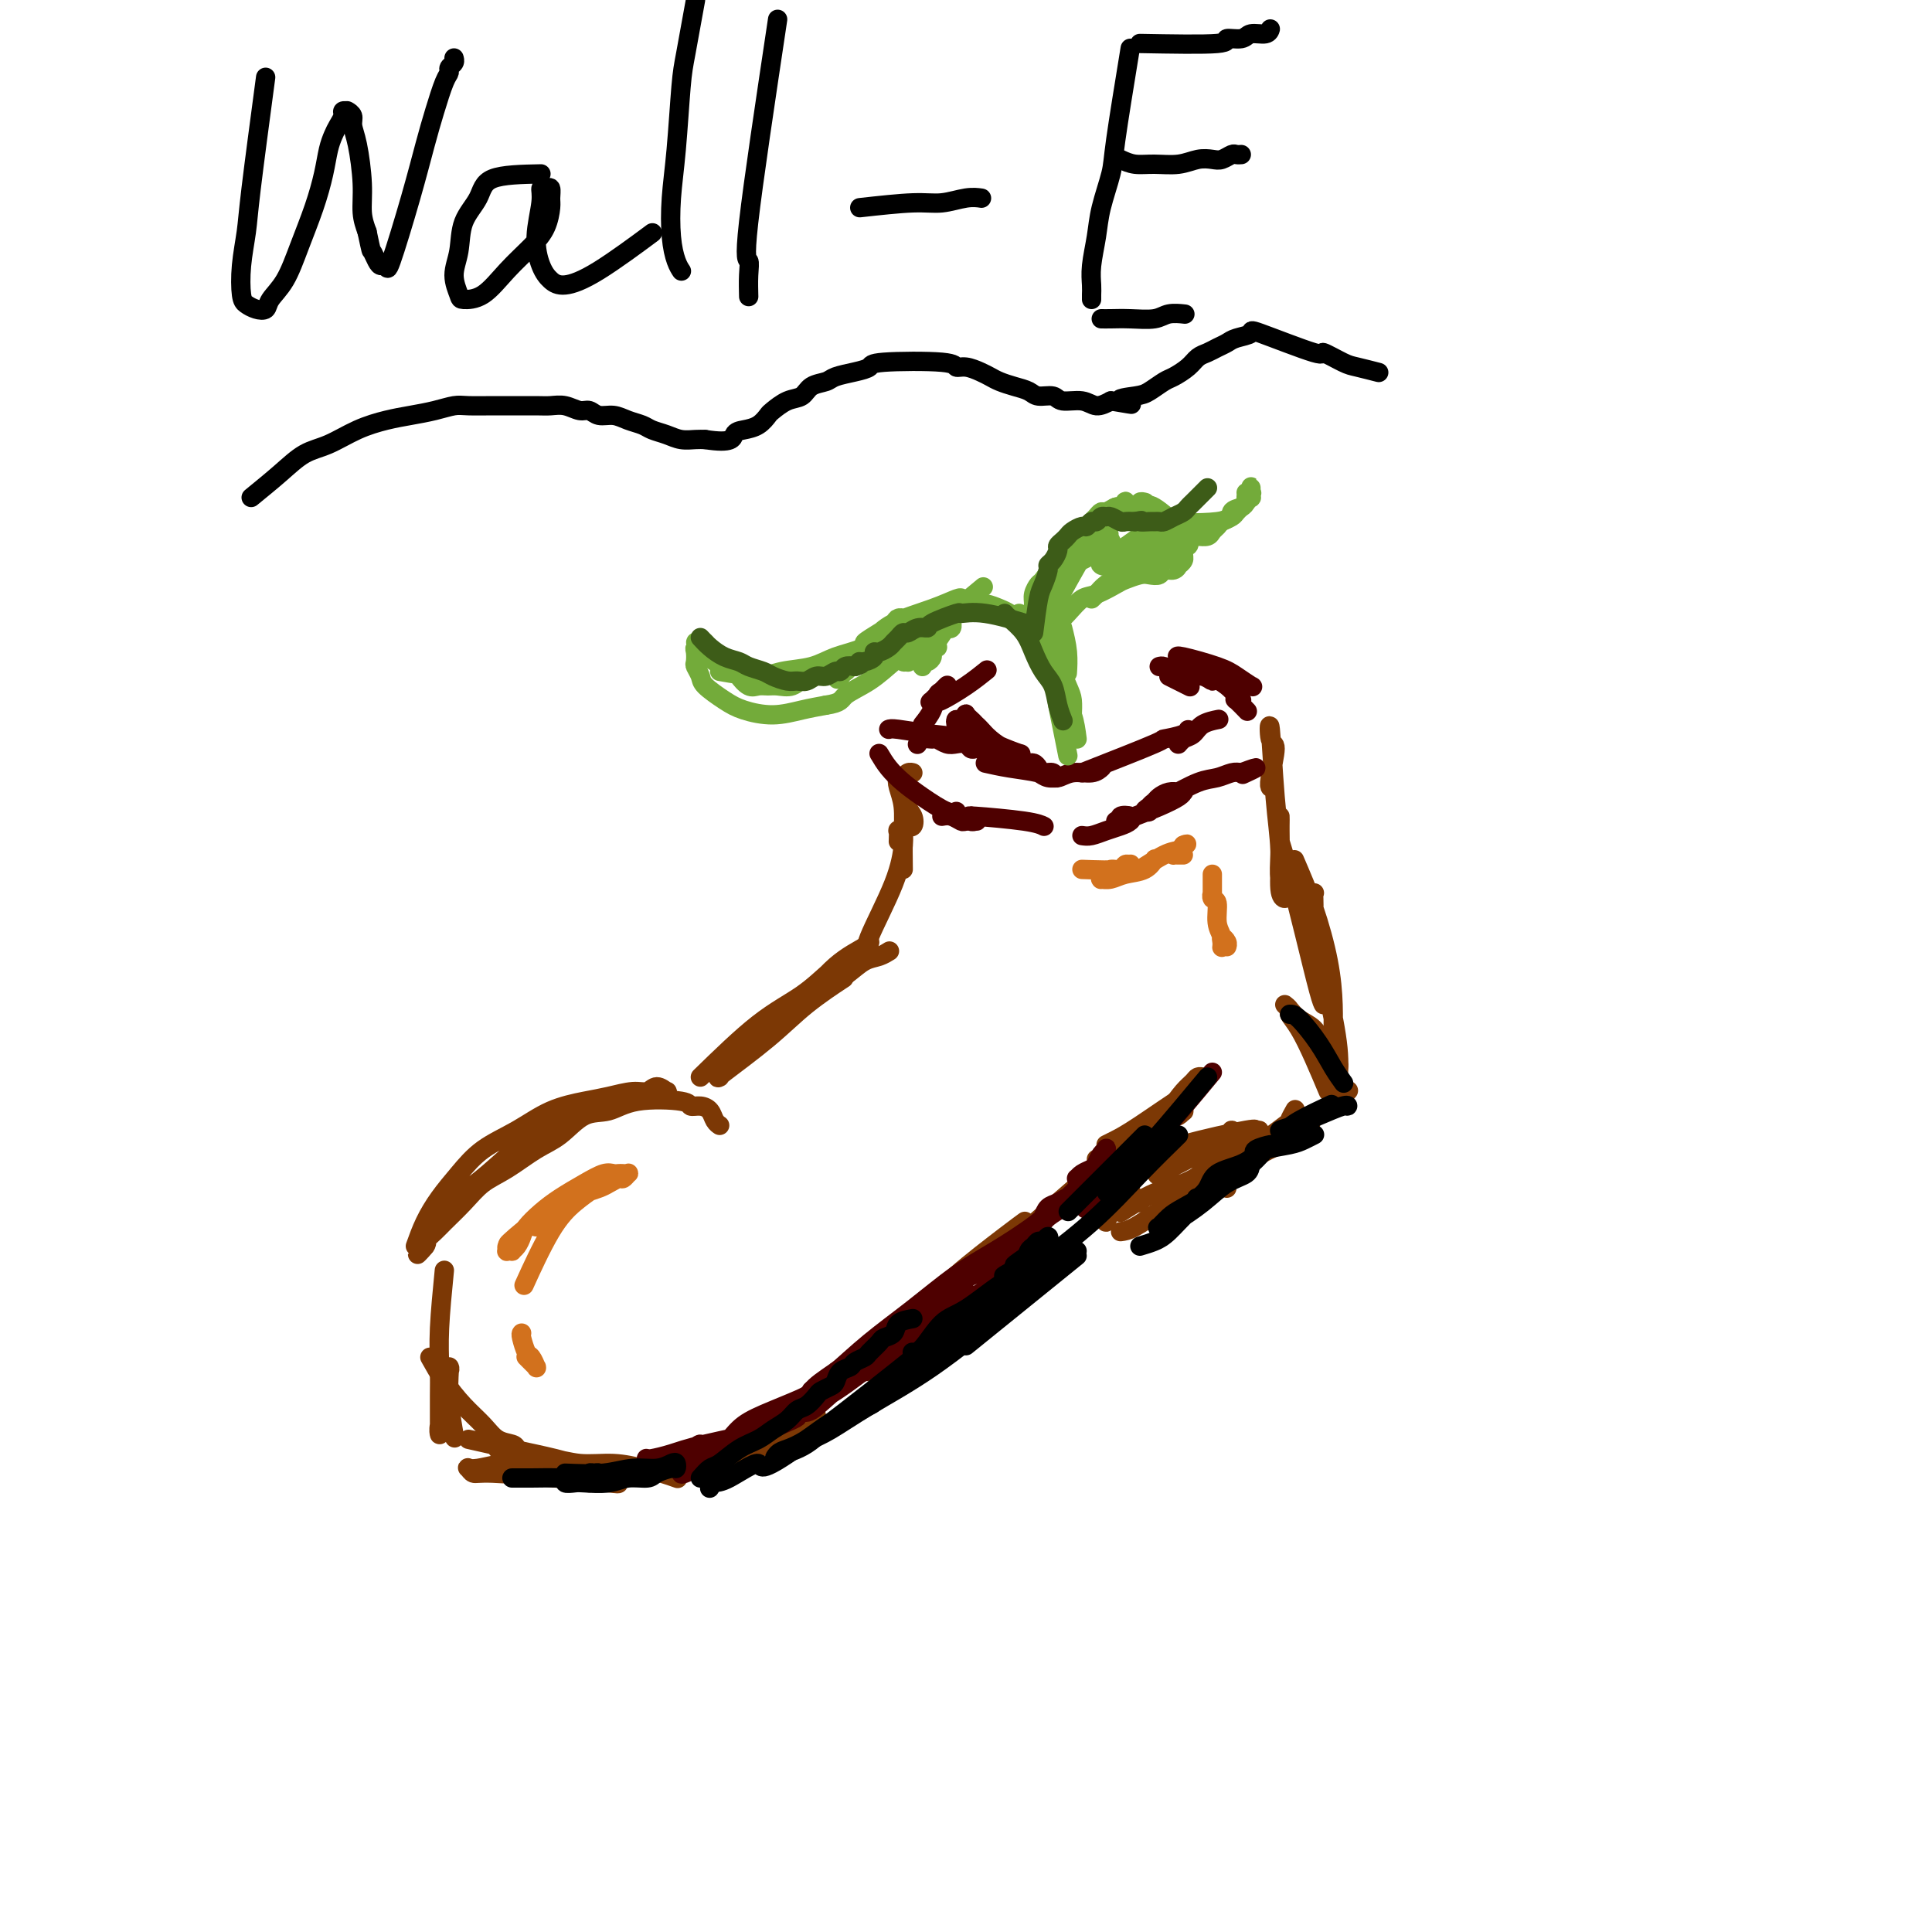 <svg viewBox='0 0 400 400' version='1.1' xmlns='http://www.w3.org/2000/svg' xmlns:xlink='http://www.w3.org/1999/xlink'><g fill='none' stroke='rgb(124,56,5)' stroke-width='4' stroke-linecap='round' stroke-linejoin='round'><path d='M86,258c0.598,-1.665 1.197,-3.329 2,-5c0.803,-1.671 1.811,-3.347 3,-5c1.189,-1.653 2.558,-3.283 4,-5c1.442,-1.717 2.957,-3.520 5,-5c2.043,-1.480 4.612,-2.635 7,-4c2.388,-1.365 4.593,-2.939 7,-4c2.407,-1.061 5.015,-1.610 7,-2c1.985,-0.390 3.349,-0.623 5,-1c1.651,-0.377 3.591,-0.900 5,-1c1.409,-0.100 2.286,0.222 3,0c0.714,-0.222 1.265,-0.988 2,-1c0.735,-0.012 1.653,0.731 2,1c0.347,0.269 0.121,0.064 0,0c-0.121,-0.064 -0.138,0.012 0,0c0.138,-0.012 0.432,-0.113 -1,0c-1.432,0.113 -4.589,0.439 -7,1c-2.411,0.561 -4.076,1.357 -6,2c-1.924,0.643 -4.107,1.133 -6,2c-1.893,0.867 -3.498,2.111 -5,3c-1.502,0.889 -2.903,1.422 -5,3c-2.097,1.578 -4.890,4.200 -7,6c-2.110,1.800 -3.536,2.776 -5,4c-1.464,1.224 -2.967,2.695 -4,4c-1.033,1.305 -1.596,2.442 -2,3c-0.404,0.558 -0.647,0.535 -1,1c-0.353,0.465 -0.815,1.419 -1,2c-0.185,0.581 -0.092,0.791 0,1'/><path d='M88,258c-3.066,3.282 -0.733,0.987 0,0c0.733,-0.987 -0.136,-0.666 0,-1c0.136,-0.334 1.276,-1.323 2,-2c0.724,-0.677 1.032,-1.042 2,-2c0.968,-0.958 2.596,-2.509 4,-4c1.404,-1.491 2.583,-2.922 4,-4c1.417,-1.078 3.070,-1.804 5,-3c1.930,-1.196 4.135,-2.864 6,-4c1.865,-1.136 3.390,-1.741 5,-3c1.610,-1.259 3.306,-3.170 5,-4c1.694,-0.830 3.388,-0.577 5,-1c1.612,-0.423 3.143,-1.523 6,-2c2.857,-0.477 7.042,-0.332 9,0c1.958,0.332 1.691,0.849 2,1c0.309,0.151 1.193,-0.065 2,0c0.807,0.065 1.536,0.409 2,1c0.464,0.591 0.663,1.428 1,2c0.337,0.572 0.810,0.878 1,1c0.190,0.122 0.095,0.061 0,0'/><path d='M145,223c4.208,-4.101 8.416,-8.201 12,-11c3.584,-2.799 6.543,-4.295 9,-6c2.457,-1.705 4.410,-3.618 6,-5c1.590,-1.382 2.815,-2.232 4,-3c1.185,-0.768 2.328,-1.454 3,-2c0.672,-0.546 0.871,-0.951 1,-1c0.129,-0.049 0.186,0.259 -1,1c-1.186,0.741 -3.617,1.914 -6,4c-2.383,2.086 -4.720,5.084 -7,7c-2.280,1.916 -4.504,2.751 -6,4c-1.496,1.249 -2.264,2.914 -3,4c-0.736,1.086 -1.441,1.593 -2,2c-0.559,0.407 -0.971,0.713 -1,1c-0.029,0.287 0.327,0.553 1,0c0.673,-0.553 1.664,-1.927 4,-4c2.336,-2.073 6.017,-4.846 9,-7c2.983,-2.154 5.269,-3.688 7,-5c1.731,-1.312 2.907,-2.403 4,-3c1.093,-0.597 2.102,-0.699 3,-1c0.898,-0.301 1.685,-0.800 2,-1c0.315,-0.200 0.157,-0.100 0,0'/><path d='M149,223c-0.410,0.198 -0.820,0.396 1,-1c1.820,-1.396 5.869,-4.384 9,-7c3.131,-2.616 5.343,-4.858 8,-7c2.657,-2.142 5.759,-4.183 7,-5c1.241,-0.817 0.620,-0.408 0,0'/><path d='M92,263c-0.423,4.321 -0.845,8.642 -1,12c-0.155,3.358 -0.041,5.752 0,8c0.041,2.248 0.010,4.349 0,6c-0.010,1.651 0.001,2.851 0,4c-0.001,1.149 -0.015,2.247 0,3c0.015,0.753 0.060,1.162 0,1c-0.060,-0.162 -0.226,-0.895 0,-2c0.226,-1.105 0.845,-2.583 1,-4c0.155,-1.417 -0.154,-2.772 0,-4c0.154,-1.228 0.772,-2.327 1,-3c0.228,-0.673 0.065,-0.918 0,-1c-0.065,-0.082 -0.031,0.000 0,0c0.031,-0.000 0.060,-0.083 0,1c-0.060,1.083 -0.208,3.330 0,6c0.208,2.670 0.774,5.763 1,7c0.226,1.237 0.113,0.619 0,0'/><path d='M89,281c0.918,1.646 1.836,3.292 3,5c1.164,1.708 2.575,3.480 4,5c1.425,1.520 2.866,2.790 4,4c1.134,1.210 1.961,2.359 3,3c1.039,0.641 2.289,0.774 3,1c0.711,0.226 0.881,0.544 1,1c0.119,0.456 0.185,1.050 0,1c-0.185,-0.050 -0.622,-0.746 -1,-1c-0.378,-0.254 -0.696,-0.068 -1,0c-0.304,0.068 -0.592,0.018 -1,0c-0.408,-0.018 -0.934,-0.005 -1,0c-0.066,0.005 0.328,0.001 1,0c0.672,-0.001 1.620,-0.000 2,0c0.380,0.000 0.190,0.000 0,0'/><path d='M97,298c2.938,0.663 5.876,1.325 9,2c3.124,0.675 6.434,1.361 9,2c2.566,0.639 4.387,1.230 6,2c1.613,0.770 3.020,1.720 4,2c0.980,0.280 1.535,-0.111 2,0c0.465,0.111 0.840,0.724 1,1c0.160,0.276 0.106,0.214 -2,0c-2.106,-0.214 -6.264,-0.579 -11,-1c-4.736,-0.421 -10.049,-0.897 -13,-1c-2.951,-0.103 -3.540,0.166 -4,0c-0.460,-0.166 -0.792,-0.767 -1,-1c-0.208,-0.233 -0.291,-0.097 0,0c0.291,0.097 0.957,0.155 2,0c1.043,-0.155 2.463,-0.522 5,-1c2.537,-0.478 6.191,-1.068 9,-1c2.809,0.068 4.774,0.792 7,1c2.226,0.208 4.712,-0.102 7,0c2.288,0.102 4.376,0.615 6,1c1.624,0.385 2.783,0.642 4,1c1.217,0.358 2.490,0.817 3,1c0.510,0.183 0.255,0.092 0,0'/><path d='M139,305c0.213,0.172 0.426,0.343 2,0c1.574,-0.343 4.511,-1.202 7,-2c2.489,-0.798 4.532,-1.535 6,-2c1.468,-0.465 2.360,-0.657 3,-1c0.640,-0.343 1.027,-0.835 1,-1c-0.027,-0.165 -0.467,-0.002 -1,0c-0.533,0.002 -1.159,-0.157 -2,0c-0.841,0.157 -1.896,0.631 -3,1c-1.104,0.369 -2.256,0.632 -3,1c-0.744,0.368 -1.080,0.842 -1,1c0.080,0.158 0.576,0.000 1,0c0.424,-0.000 0.775,0.156 1,0c0.225,-0.156 0.324,-0.626 1,-1c0.676,-0.374 1.928,-0.651 3,-1c1.072,-0.349 1.963,-0.769 2,-1c0.037,-0.231 -0.780,-0.274 -1,0c-0.220,0.274 0.158,0.863 0,1c-0.158,0.137 -0.852,-0.180 -1,0c-0.148,0.180 0.251,0.857 0,1c-0.251,0.143 -1.153,-0.249 0,-1c1.153,-0.751 4.361,-1.861 7,-3c2.639,-1.139 4.711,-2.307 6,-3c1.289,-0.693 1.797,-0.912 2,-1c0.203,-0.088 0.102,-0.044 0,0'/><path d='M159,298c0.745,-0.825 1.489,-1.649 2,-2c0.511,-0.351 0.788,-0.227 2,-1c1.212,-0.773 3.359,-2.443 5,-4c1.641,-1.557 2.777,-3.003 4,-4c1.223,-0.997 2.534,-1.546 3,-2c0.466,-0.454 0.086,-0.812 0,-1c-0.086,-0.188 0.123,-0.207 0,0c-0.123,0.207 -0.579,0.640 -1,1c-0.421,0.360 -0.806,0.648 -1,1c-0.194,0.352 -0.198,0.769 0,1c0.198,0.231 0.597,0.274 1,0c0.403,-0.274 0.809,-0.867 1,-1c0.191,-0.133 0.167,0.195 2,-1c1.833,-1.195 5.524,-3.913 7,-5c1.476,-1.087 0.738,-0.544 0,0'/><path d='M180,284c2.724,-3.155 5.448,-6.309 8,-9c2.552,-2.691 4.931,-4.917 7,-7c2.069,-2.083 3.826,-4.022 5,-5c1.174,-0.978 1.764,-0.994 2,-1c0.236,-0.006 0.118,-0.003 0,0'/><path d='M191,270c0.550,-0.075 1.100,-0.150 2,-1c0.900,-0.850 2.148,-2.475 5,-5c2.852,-2.525 7.306,-5.949 10,-8c2.694,-2.051 3.627,-2.729 4,-3c0.373,-0.271 0.187,-0.136 0,0'/><path d='M208,259c0.393,-0.368 0.785,-0.737 1,-1c0.215,-0.263 0.251,-0.421 2,-2c1.749,-1.579 5.211,-4.578 8,-7c2.789,-2.422 4.905,-4.268 7,-6c2.095,-1.732 4.170,-3.352 5,-4c0.830,-0.648 0.415,-0.324 0,0'/><path d='M245,230c0.000,0.000 0.100,0.100 0.1,0.1'/><path d='M229,237c0.553,-0.271 1.105,-0.543 2,-1c0.895,-0.457 2.132,-1.100 5,-3c2.868,-1.900 7.366,-5.055 9,-6c1.634,-0.945 0.402,0.322 0,1c-0.402,0.678 0.026,0.766 0,1c-0.026,0.234 -0.504,0.613 -1,1c-0.496,0.387 -1.009,0.783 -1,1c0.009,0.217 0.538,0.254 1,0c0.462,-0.254 0.855,-0.799 1,-1c0.145,-0.201 0.041,-0.057 0,0c-0.041,0.057 -0.021,0.029 0,0'/><path d='M233,239c1.737,-1.232 3.473,-2.463 5,-4c1.527,-1.537 2.844,-3.378 4,-5c1.156,-1.622 2.152,-3.023 3,-4c0.848,-0.977 1.547,-1.530 2,-2c0.453,-0.470 0.660,-0.857 1,-1c0.340,-0.143 0.811,-0.041 1,0c0.189,0.041 0.094,0.020 0,0'/><path d='M227,240c0.022,0.833 0.045,1.665 0,2c-0.045,0.335 -0.156,0.172 0,1c0.156,0.828 0.580,2.647 1,4c0.420,1.353 0.837,2.240 1,3c0.163,0.760 0.071,1.392 0,2c-0.071,0.608 -0.121,1.192 0,1c0.121,-0.192 0.413,-1.159 1,-2c0.587,-0.841 1.467,-1.556 2,-2c0.533,-0.444 0.717,-0.616 1,-1c0.283,-0.384 0.663,-0.979 1,-1c0.337,-0.021 0.629,0.533 1,1c0.371,0.467 0.820,0.848 1,1c0.180,0.152 0.090,0.076 0,0'/><path d='M232,255c0.765,-0.099 1.530,-0.198 3,-1c1.470,-0.802 3.645,-2.306 6,-4c2.355,-1.694 4.890,-3.576 7,-5c2.110,-1.424 3.796,-2.390 5,-3c1.204,-0.610 1.928,-0.865 2,-1c0.072,-0.135 -0.506,-0.149 -1,0c-0.494,0.149 -0.902,0.460 -2,1c-1.098,0.540 -2.884,1.308 -4,2c-1.116,0.692 -1.561,1.308 -2,2c-0.439,0.692 -0.873,1.462 -1,2c-0.127,0.538 0.052,0.845 0,1c-0.052,0.155 -0.337,0.157 0,0c0.337,-0.157 1.294,-0.473 2,-1c0.706,-0.527 1.159,-1.266 2,-2c0.841,-0.734 2.068,-1.465 3,-2c0.932,-0.535 1.569,-0.875 2,-1c0.431,-0.125 0.654,-0.034 1,0c0.346,0.034 0.813,0.010 1,0c0.187,-0.010 0.093,-0.005 0,0'/><path d='M254,246c-0.115,-0.300 -0.230,-0.599 0,-1c0.230,-0.401 0.805,-0.903 2,-2c1.195,-1.097 3.011,-2.789 5,-4c1.989,-1.211 4.151,-1.941 6,-3c1.849,-1.059 3.385,-2.445 4,-3c0.615,-0.555 0.307,-0.277 0,0'/><path d='M258,239c3.298,-2.482 6.595,-4.964 8,-6c1.405,-1.036 0.917,-0.625 1,-1c0.083,-0.375 0.738,-1.536 1,-2c0.262,-0.464 0.131,-0.232 0,0'/><path d='M265,236c-0.079,-0.040 -0.159,-0.081 0,0c0.159,0.081 0.556,0.283 1,0c0.444,-0.283 0.936,-1.050 2,-2c1.064,-0.950 2.702,-2.083 4,-3c1.298,-0.917 2.257,-1.619 3,-2c0.743,-0.381 1.271,-0.442 2,-1c0.729,-0.558 1.658,-1.612 2,-2c0.342,-0.388 0.098,-0.111 0,0c-0.098,0.111 -0.049,0.055 0,0'/><path d='M180,197c-0.505,-0.243 -1.010,-0.487 0,-3c1.010,-2.513 3.535,-7.296 5,-11c1.465,-3.704 1.871,-6.329 2,-8c0.129,-1.671 -0.018,-2.388 0,-3c0.018,-0.612 0.201,-1.120 0,-1c-0.201,0.120 -0.786,0.869 -1,1c-0.214,0.131 -0.057,-0.357 0,0c0.057,0.357 0.015,1.560 0,2c-0.015,0.440 -0.004,0.119 0,0c0.004,-0.119 0.001,-0.034 0,0c-0.001,0.034 -0.001,0.017 0,0'/><path d='M187,180c-0.028,-2.385 -0.056,-4.769 0,-7c0.056,-2.231 0.196,-4.308 0,-6c-0.196,-1.692 -0.728,-2.998 -1,-4c-0.272,-1.002 -0.284,-1.698 0,-2c0.284,-0.302 0.864,-0.209 1,0c0.136,0.209 -0.173,0.533 0,1c0.173,0.467 0.827,1.078 1,2c0.173,0.922 -0.135,2.154 0,3c0.135,0.846 0.712,1.306 1,2c0.288,0.694 0.287,1.623 0,2c-0.287,0.377 -0.859,0.202 -1,0c-0.141,-0.202 0.148,-0.432 0,-1c-0.148,-0.568 -0.733,-1.473 -1,-3c-0.267,-1.527 -0.216,-3.677 0,-5c0.216,-1.323 0.597,-1.818 1,-2c0.403,-0.182 0.830,-0.052 1,0c0.170,0.052 0.085,0.026 0,0'/><path d='M275,226c-0.991,-2.364 -1.983,-4.729 -3,-7c-1.017,-2.271 -2.060,-4.449 -3,-6c-0.940,-1.551 -1.778,-2.476 -2,-3c-0.222,-0.524 0.171,-0.647 0,-1c-0.171,-0.353 -0.905,-0.936 -1,-1c-0.095,-0.064 0.450,0.391 1,1c0.550,0.609 1.103,1.371 2,2c0.897,0.629 2.136,1.124 3,2c0.864,0.876 1.352,2.133 2,3c0.648,0.867 1.455,1.343 2,2c0.545,0.657 0.826,1.496 1,2c0.174,0.504 0.239,0.674 0,1c-0.239,0.326 -0.783,0.807 -1,1c-0.217,0.193 -0.109,0.096 0,0'/><path d='M268,178c1.381,3.208 2.763,6.417 4,10c1.237,3.583 2.331,7.541 3,11c0.669,3.459 0.915,6.418 1,9c0.085,2.582 0.009,4.788 0,7c-0.009,2.212 0.050,4.432 0,6c-0.050,1.568 -0.208,2.484 0,3c0.208,0.516 0.782,0.633 1,1c0.218,0.367 0.080,0.985 0,1c-0.080,0.015 -0.102,-0.573 0,-2c0.102,-1.427 0.329,-3.694 0,-7c-0.329,-3.306 -1.212,-7.653 -2,-11c-0.788,-3.347 -1.479,-5.695 -2,-8c-0.521,-2.305 -0.870,-4.566 -1,-6c-0.130,-1.434 -0.040,-2.041 0,-3c0.040,-0.959 0.029,-2.271 0,-3c-0.029,-0.729 -0.075,-0.877 0,-1c0.075,-0.123 0.272,-0.221 0,0c-0.272,0.221 -1.011,0.762 -1,1c0.011,0.238 0.774,0.172 1,2c0.226,1.828 -0.083,5.551 0,8c0.083,2.449 0.559,3.623 1,5c0.441,1.377 0.849,2.956 1,4c0.151,1.044 0.046,1.554 0,2c-0.046,0.446 -0.032,0.827 0,1c0.032,0.173 0.081,0.139 0,0c-0.081,-0.139 -0.291,-0.384 -1,-3c-0.709,-2.616 -1.917,-7.605 -3,-12c-1.083,-4.395 -2.042,-8.198 -3,-12'/><path d='M267,181c-1.536,-5.612 -1.876,-6.142 -2,-7c-0.124,-0.858 -0.033,-2.044 0,-3c0.033,-0.956 0.009,-1.681 0,-2c-0.009,-0.319 -0.003,-0.231 0,0c0.003,0.231 0.004,0.604 0,1c-0.004,0.396 -0.014,0.814 0,2c0.014,1.186 0.052,3.139 0,5c-0.052,1.861 -0.195,3.628 0,5c0.195,1.372 0.729,2.348 1,3c0.271,0.652 0.279,0.979 0,1c-0.279,0.021 -0.847,-0.263 -1,-2c-0.153,-1.737 0.107,-4.926 0,-8c-0.107,-3.074 -0.582,-6.032 -1,-11c-0.418,-4.968 -0.777,-11.944 -1,-14c-0.223,-2.056 -0.308,0.808 0,2c0.308,1.192 1.010,0.711 1,2c-0.010,1.289 -0.734,4.347 -1,6c-0.266,1.653 -0.076,1.901 0,2c0.076,0.099 0.038,0.050 0,0'/></g>
<g fill='none' stroke='rgb(78,0,0)' stroke-width='4' stroke-linecap='round' stroke-linejoin='round'><path d='M184,151c0.230,-0.098 0.460,-0.195 2,0c1.540,0.195 4.391,0.683 7,1c2.609,0.317 4.977,0.464 7,1c2.023,0.536 3.703,1.461 5,2c1.297,0.539 2.213,0.692 3,1c0.787,0.308 1.446,0.771 2,1c0.554,0.229 1.003,0.222 1,0c-0.003,-0.222 -0.459,-0.661 -1,-1c-0.541,-0.339 -1.168,-0.578 -2,-1c-0.832,-0.422 -1.869,-1.028 -3,-2c-1.131,-0.972 -2.357,-2.309 -3,-3c-0.643,-0.691 -0.704,-0.735 -1,-1c-0.296,-0.265 -0.828,-0.752 -1,-1c-0.172,-0.248 0.017,-0.259 0,0c-0.017,0.259 -0.240,0.787 0,1c0.240,0.213 0.944,0.111 2,1c1.056,0.889 2.466,2.769 4,4c1.534,1.231 3.193,1.811 4,2c0.807,0.189 0.763,-0.015 1,0c0.237,0.015 0.756,0.248 0,0c-0.756,-0.248 -2.788,-0.978 -5,-2c-2.212,-1.022 -4.604,-2.338 -6,-3c-1.396,-0.662 -1.796,-0.672 -2,-1c-0.204,-0.328 -0.213,-0.975 0,-1c0.213,-0.025 0.648,0.571 1,1c0.352,0.429 0.620,0.692 1,1c0.380,0.308 0.872,0.660 1,1c0.128,0.340 -0.106,0.669 0,1c0.106,0.331 0.553,0.666 1,1'/><path d='M202,154c0.670,0.984 0.346,0.944 0,1c-0.346,0.056 -0.712,0.207 -1,0c-0.288,-0.207 -0.496,-0.773 -1,-1c-0.504,-0.227 -1.304,-0.114 -2,0c-0.696,0.114 -1.286,0.230 -2,0c-0.714,-0.230 -1.550,-0.808 -2,-1c-0.450,-0.192 -0.512,-0.000 -1,0c-0.488,0.000 -1.401,-0.192 -2,0c-0.599,0.192 -0.886,0.769 -1,1c-0.114,0.231 -0.057,0.115 0,0'/><path d='M182,156c0.591,0.995 1.181,1.990 2,3c0.819,1.010 1.866,2.036 3,3c1.134,0.964 2.356,1.867 4,3c1.644,1.133 3.712,2.497 5,3c1.288,0.503 1.797,0.144 2,0c0.203,-0.144 0.102,-0.072 0,0'/><path d='M195,169c0.633,-0.113 1.267,-0.227 2,0c0.733,0.227 1.566,0.794 2,1c0.434,0.206 0.470,0.051 1,0c0.530,-0.051 1.555,0.001 2,0c0.445,-0.001 0.310,-0.053 0,0c-0.310,0.053 -0.796,0.213 -1,0c-0.204,-0.213 -0.128,-0.800 0,-1c0.128,-0.200 0.308,-0.015 0,0c-0.308,0.015 -1.103,-0.140 1,0c2.103,0.140 7.105,0.576 10,1c2.895,0.424 3.684,0.835 4,1c0.316,0.165 0.158,0.082 0,0'/><path d='M204,158c1.513,0.340 3.026,0.680 5,1c1.974,0.320 4.408,0.618 6,1c1.592,0.382 2.342,0.846 3,1c0.658,0.154 1.224,-0.001 1,0c-0.224,0.001 -1.238,0.158 -2,0c-0.762,-0.158 -1.273,-0.632 -2,-1c-0.727,-0.368 -1.670,-0.632 -2,-1c-0.330,-0.368 -0.048,-0.841 0,-1c0.048,-0.159 -0.138,-0.006 0,0c0.138,0.006 0.599,-0.137 1,0c0.401,0.137 0.742,0.555 1,1c0.258,0.445 0.432,0.919 1,1c0.568,0.081 1.529,-0.231 2,0c0.471,0.231 0.452,1.004 1,1c0.548,-0.004 1.662,-0.785 3,-1c1.338,-0.215 2.899,0.134 4,0c1.101,-0.134 1.743,-0.753 2,-1c0.257,-0.247 0.128,-0.124 0,0'/><path d='M224,160c6.227,-2.443 12.454,-4.886 15,-6c2.546,-1.114 1.412,-0.898 2,-1c0.588,-0.102 2.900,-0.521 4,-1c1.100,-0.479 0.988,-1.018 1,-1c0.012,0.018 0.146,0.594 0,1c-0.146,0.406 -0.573,0.641 -1,1c-0.427,0.359 -0.854,0.840 -1,1c-0.146,0.160 -0.010,-0.002 0,0c0.010,0.002 -0.105,0.169 0,0c0.105,-0.169 0.432,-0.672 1,-1c0.568,-0.328 1.379,-0.480 2,-1c0.621,-0.520 1.052,-1.409 2,-2c0.948,-0.591 2.414,-0.883 3,-1c0.586,-0.117 0.293,-0.058 0,0'/><path d='M224,173c0.582,0.089 1.163,0.178 2,0c0.837,-0.178 1.929,-0.623 3,-1c1.071,-0.377 2.120,-0.686 3,-1c0.880,-0.314 1.591,-0.634 2,-1c0.409,-0.366 0.515,-0.778 0,-1c-0.515,-0.222 -1.653,-0.255 -2,0c-0.347,0.255 0.096,0.798 0,1c-0.096,0.202 -0.732,0.062 -1,0c-0.268,-0.062 -0.166,-0.048 0,0c0.166,0.048 0.398,0.128 1,0c0.602,-0.128 1.573,-0.465 3,-1c1.427,-0.535 3.308,-1.267 5,-2c1.692,-0.733 3.194,-1.465 4,-2c0.806,-0.535 0.917,-0.872 1,-1c0.083,-0.128 0.139,-0.045 0,0c-0.139,0.045 -0.472,0.053 -1,0c-0.528,-0.053 -1.251,-0.168 -2,0c-0.749,0.168 -1.525,0.620 -2,1c-0.475,0.380 -0.648,0.688 -1,1c-0.352,0.312 -0.883,0.629 -1,1c-0.117,0.371 0.180,0.797 0,1c-0.180,0.203 -0.838,0.185 -1,0c-0.162,-0.185 0.173,-0.537 1,-1c0.827,-0.463 2.147,-1.039 4,-2c1.853,-0.961 4.239,-2.309 6,-3c1.761,-0.691 2.897,-0.724 4,-1c1.103,-0.276 2.172,-0.793 3,-1c0.828,-0.207 1.414,-0.103 2,0'/><path d='M257,160c5.356,-2.022 2.244,-0.578 1,0c-1.244,0.578 -0.622,0.289 0,0'/><path d='M191,150c0.748,-0.944 1.496,-1.888 2,-3c0.504,-1.112 0.765,-2.393 1,-3c0.235,-0.607 0.445,-0.542 1,-1c0.555,-0.458 1.455,-1.441 1,-1c-0.455,0.441 -2.265,2.306 -3,3c-0.735,0.694 -0.396,0.217 0,0c0.396,-0.217 0.849,-0.174 1,0c0.151,0.174 -0.001,0.480 1,0c1.001,-0.480 3.154,-1.745 5,-3c1.846,-1.255 3.385,-2.502 4,-3c0.615,-0.498 0.308,-0.249 0,0'/><path d='M198,149c0.000,0.000 0.100,0.100 0.1,0.1'/><path d='M247,138c0.000,0.000 0.100,0.100 0.1,0.1'/><path d='M240,138c0.267,-0.080 0.535,-0.160 1,0c0.465,0.160 1.128,0.562 2,1c0.872,0.438 1.955,0.914 3,1c1.045,0.086 2.053,-0.218 3,0c0.947,0.218 1.834,0.958 2,1c0.166,0.042 -0.389,-0.615 -1,-1c-0.611,-0.385 -1.276,-0.497 -2,-1c-0.724,-0.503 -1.505,-1.397 -2,-2c-0.495,-0.603 -0.702,-0.916 -1,-1c-0.298,-0.084 -0.685,0.062 -1,0c-0.315,-0.062 -0.556,-0.332 1,0c1.556,0.332 4.911,1.266 7,2c2.089,0.734 2.913,1.269 4,2c1.087,0.731 2.436,1.660 3,2c0.564,0.340 0.344,0.092 0,0c-0.344,-0.092 -0.813,-0.026 -1,0c-0.187,0.026 -0.094,0.013 0,0'/><path d='M242,140c1.667,0.833 3.333,1.667 4,2c0.667,0.333 0.333,0.167 0,0'/><path d='M250,139c0.135,0.249 0.271,0.497 1,1c0.729,0.503 2.053,1.259 3,2c0.947,0.741 1.519,1.467 2,2c0.481,0.533 0.873,0.873 1,1c0.127,0.127 -0.011,0.041 0,0c0.011,-0.041 0.171,-0.039 0,0c-0.171,0.039 -0.675,0.113 -1,0c-0.325,-0.113 -0.472,-0.415 0,0c0.472,0.415 1.563,1.547 2,2c0.437,0.453 0.218,0.226 0,0'/><path d='M141,305c0.004,0.255 0.007,0.510 3,-1c2.993,-1.510 8.974,-4.786 13,-7c4.026,-2.214 6.095,-3.366 8,-5c1.905,-1.634 3.646,-3.751 5,-5c1.354,-1.249 2.320,-1.631 3,-2c0.680,-0.369 1.073,-0.726 1,-1c-0.073,-0.274 -0.614,-0.464 -1,0c-0.386,0.464 -0.619,1.582 -1,2c-0.381,0.418 -0.911,0.136 -2,1c-1.089,0.864 -2.738,2.874 -4,4c-1.262,1.126 -2.138,1.369 -3,2c-0.862,0.631 -1.709,1.649 -2,2c-0.291,0.351 -0.027,0.036 0,0c0.027,-0.036 -0.185,0.207 2,-1c2.185,-1.207 6.767,-3.864 10,-6c3.233,-2.136 5.117,-3.750 7,-5c1.883,-1.250 3.765,-2.137 5,-3c1.235,-0.863 1.823,-1.701 2,-2c0.177,-0.299 -0.056,-0.059 -1,0c-0.944,0.059 -2.597,-0.062 -5,1c-2.403,1.062 -5.554,3.307 -8,5c-2.446,1.693 -4.186,2.833 -5,4c-0.814,1.167 -0.703,2.362 -1,3c-0.297,0.638 -1.003,0.719 -1,1c0.003,0.281 0.713,0.763 2,0c1.287,-0.763 3.149,-2.772 6,-5c2.851,-2.228 6.691,-4.677 10,-7c3.309,-2.323 6.088,-4.521 8,-6c1.912,-1.479 2.956,-2.240 4,-3'/><path d='M196,271c8.749,-5.436 3.123,-2.025 1,-1c-2.123,1.025 -0.742,-0.336 -2,0c-1.258,0.336 -5.156,2.370 -8,4c-2.844,1.630 -4.633,2.857 -6,4c-1.367,1.143 -2.313,2.201 -3,3c-0.687,0.799 -1.116,1.340 -1,2c0.116,0.660 0.776,1.439 2,1c1.224,-0.439 3.012,-2.096 6,-4c2.988,-1.904 7.176,-4.054 10,-6c2.824,-1.946 4.283,-3.687 6,-5c1.717,-1.313 3.690,-2.197 5,-3c1.310,-0.803 1.956,-1.526 2,-2c0.044,-0.474 -0.514,-0.700 -1,-1c-0.486,-0.300 -0.900,-0.673 -3,0c-2.100,0.673 -5.887,2.391 -7,3c-1.113,0.609 0.449,0.109 1,0c0.551,-0.109 0.090,0.174 0,0c-0.090,-0.174 0.189,-0.806 2,-2c1.811,-1.194 5.152,-2.952 8,-5c2.848,-2.048 5.202,-4.388 7,-6c1.798,-1.612 3.039,-2.497 4,-3c0.961,-0.503 1.641,-0.626 2,-1c0.359,-0.374 0.397,-1.000 0,-1c-0.397,-0.000 -1.229,0.625 -2,1c-0.771,0.375 -1.480,0.501 -2,1c-0.520,0.499 -0.852,1.371 -1,2c-0.148,0.629 -0.112,1.014 0,1c0.112,-0.014 0.299,-0.427 1,-1c0.701,-0.573 1.914,-1.307 3,-2c1.086,-0.693 2.043,-1.347 3,-2'/><path d='M223,248c4.232,-3.690 1.813,-3.916 1,-4c-0.813,-0.084 -0.020,-0.025 0,0c0.020,0.025 -0.734,0.018 -1,0c-0.266,-0.018 -0.044,-0.045 0,0c0.044,0.045 -0.091,0.163 0,0c0.091,-0.163 0.406,-0.607 1,-1c0.594,-0.393 1.465,-0.734 2,-1c0.535,-0.266 0.733,-0.456 1,-1c0.267,-0.544 0.604,-1.442 1,-2c0.396,-0.558 0.851,-0.776 1,-1c0.149,-0.224 -0.008,-0.453 0,0c0.008,0.453 0.179,1.589 0,2c-0.179,0.411 -0.709,0.097 -1,0c-0.291,-0.097 -0.342,0.022 -1,1c-0.658,0.978 -1.922,2.815 -4,5c-2.078,2.185 -4.969,4.718 -8,7c-3.031,2.282 -6.201,4.313 -9,6c-2.799,1.687 -5.226,3.029 -8,5c-2.774,1.971 -5.894,4.571 -9,7c-3.106,2.429 -6.198,4.687 -9,7c-2.802,2.313 -5.314,4.683 -8,7c-2.686,2.317 -5.545,4.583 -8,6c-2.455,1.417 -4.506,1.985 -6,3c-1.494,1.015 -2.431,2.478 -3,3c-0.569,0.522 -0.768,0.102 -1,0c-0.232,-0.102 -0.495,0.114 0,0c0.495,-0.114 1.747,-0.557 3,-1'/><path d='M157,296c-8.492,6.353 -0.721,0.735 3,-2c3.721,-2.735 3.391,-2.588 4,-3c0.609,-0.412 2.156,-1.383 3,-2c0.844,-0.617 0.984,-0.878 1,-1c0.016,-0.122 -0.093,-0.103 0,0c0.093,0.103 0.386,0.290 -1,1c-1.386,0.710 -4.452,1.942 -7,3c-2.548,1.058 -4.577,1.942 -6,3c-1.423,1.058 -2.240,2.288 -3,3c-0.760,0.712 -1.464,0.904 -2,1c-0.536,0.096 -0.904,0.095 -1,0c-0.096,-0.095 0.080,-0.283 0,0c-0.080,0.283 -0.414,1.038 3,0c3.414,-1.038 10.578,-3.869 13,-5c2.422,-1.131 0.103,-0.562 -1,0c-1.103,0.562 -0.989,1.117 -4,2c-3.011,0.883 -9.148,2.093 -13,3c-3.852,0.907 -5.419,1.512 -7,2c-1.581,0.488 -3.176,0.860 -4,1c-0.824,0.140 -0.877,0.049 -1,0c-0.123,-0.049 -0.316,-0.056 0,0c0.316,0.056 1.142,0.177 2,0c0.858,-0.177 1.747,-0.650 3,-1c1.253,-0.350 2.871,-0.578 4,-1c1.129,-0.422 1.769,-1.039 2,-1c0.231,0.039 0.052,0.732 0,1c-0.052,0.268 0.025,0.111 -3,1c-3.025,0.889 -9.150,2.826 -13,4c-3.850,1.174 -5.425,1.587 -7,2'/></g>
<g fill='none' stroke='rgb(115,171,58)' stroke-width='4' stroke-linecap='round' stroke-linejoin='round'><path d='M223,153c-0.226,-1.744 -0.453,-3.487 -1,-5c-0.547,-1.513 -1.416,-2.795 -2,-4c-0.584,-1.205 -0.884,-2.334 -1,-3c-0.116,-0.666 -0.046,-0.869 0,-1c0.046,-0.131 0.070,-0.189 0,0c-0.070,0.189 -0.233,0.626 0,1c0.233,0.374 0.862,0.686 1,1c0.138,0.314 -0.216,0.630 0,1c0.216,0.370 1.000,0.793 1,1c-0.000,0.207 -0.785,0.199 -1,0c-0.215,-0.199 0.139,-0.589 0,-1c-0.139,-0.411 -0.771,-0.843 -1,-2c-0.229,-1.157 -0.055,-3.040 0,-4c0.055,-0.960 -0.010,-0.999 0,-1c0.010,-0.001 0.094,0.034 0,0c-0.094,-0.034 -0.365,-0.139 0,1c0.365,1.139 1.366,3.521 2,5c0.634,1.479 0.902,2.056 1,3c0.098,0.944 0.026,2.254 0,3c-0.026,0.746 -0.008,0.927 0,1c0.008,0.073 0.004,0.036 0,0'/><path d='M222,149c-0.241,-1.792 -0.481,-3.584 -1,-5c-0.519,-1.416 -1.316,-2.456 -2,-4c-0.684,-1.544 -1.256,-3.591 -2,-5c-0.744,-1.409 -1.661,-2.179 -2,-3c-0.339,-0.821 -0.101,-1.691 0,-2c0.101,-0.309 0.065,-0.055 0,0c-0.065,0.055 -0.160,-0.090 0,0c0.160,0.090 0.576,0.413 1,1c0.424,0.587 0.857,1.436 1,2c0.143,0.564 -0.003,0.842 0,1c0.003,0.158 0.154,0.197 0,0c-0.154,-0.197 -0.614,-0.630 -1,-1c-0.386,-0.370 -0.697,-0.678 -1,-1c-0.303,-0.322 -0.599,-0.657 -1,-1c-0.401,-0.343 -0.906,-0.694 -1,-1c-0.094,-0.306 0.222,-0.566 0,-1c-0.222,-0.434 -0.983,-1.041 -1,-1c-0.017,0.041 0.710,0.729 1,1c0.290,0.271 0.145,0.126 0,0c-0.145,-0.126 -0.289,-0.232 0,0c0.289,0.232 1.010,0.801 1,1c-0.010,0.199 -0.750,0.026 -1,0c-0.250,-0.026 -0.009,0.094 0,0c0.009,-0.094 -0.213,-0.404 -1,-1c-0.787,-0.596 -2.139,-1.479 -3,-2c-0.861,-0.521 -1.232,-0.679 -2,-1c-0.768,-0.321 -1.934,-0.806 -3,-1c-1.066,-0.194 -2.033,-0.097 -3,0'/><path d='M201,125c-2.617,-1.453 -1.161,-0.585 -1,0c0.161,0.585 -0.973,0.886 -2,1c-1.027,0.114 -1.945,0.041 -2,0c-0.055,-0.041 0.755,-0.051 1,0c0.245,0.051 -0.076,0.162 0,0c0.076,-0.162 0.547,-0.599 1,-1c0.453,-0.401 0.887,-0.767 1,-1c0.113,-0.233 -0.095,-0.334 -1,0c-0.905,0.334 -2.506,1.102 -5,2c-2.494,0.898 -5.882,1.926 -8,3c-2.118,1.074 -2.966,2.194 -4,3c-1.034,0.806 -2.254,1.298 -2,1c0.254,-0.298 1.982,-1.386 3,-2c1.018,-0.614 1.327,-0.753 2,-1c0.673,-0.247 1.710,-0.601 2,-1c0.290,-0.399 -0.167,-0.843 0,-1c0.167,-0.157 0.957,-0.026 1,0c0.043,0.026 -0.659,-0.054 -1,0c-0.341,0.054 -0.319,0.241 -1,1c-0.681,0.759 -2.066,2.088 -3,3c-0.934,0.912 -1.417,1.406 -2,2c-0.583,0.594 -1.267,1.287 -2,2c-0.733,0.713 -1.517,1.445 -2,2c-0.483,0.555 -0.665,0.933 -1,1c-0.335,0.067 -0.822,-0.178 -1,0c-0.178,0.178 -0.048,0.779 0,1c0.048,0.221 0.014,0.063 0,0c-0.014,-0.063 -0.007,-0.032 0,0'/><path d='M174,140c-1.630,1.614 0.296,-0.352 1,-1c0.704,-0.648 0.186,0.023 0,0c-0.186,-0.023 -0.040,-0.739 0,-1c0.040,-0.261 -0.027,-0.067 0,0c0.027,0.067 0.149,0.007 0,0c-0.149,-0.007 -0.569,0.041 -1,0c-0.431,-0.041 -0.873,-0.170 -1,0c-0.127,0.170 0.062,0.639 -1,1c-1.062,0.361 -3.375,0.615 -5,1c-1.625,0.385 -2.561,0.902 -4,1c-1.439,0.098 -3.379,-0.222 -4,0c-0.621,0.222 0.078,0.985 -2,0c-2.078,-0.985 -6.934,-3.718 -9,-5c-2.066,-1.282 -1.342,-1.114 -1,-1c0.342,0.114 0.303,0.173 0,0c-0.303,-0.173 -0.870,-0.579 -1,-1c-0.130,-0.421 0.175,-0.857 0,-1c-0.175,-0.143 -0.831,0.007 -1,0c-0.169,-0.007 0.150,-0.172 0,0c-0.150,0.172 -0.769,0.679 -1,1c-0.231,0.321 -0.076,0.455 0,1c0.076,0.545 0.071,1.501 0,2c-0.071,0.499 -0.209,0.543 0,1c0.209,0.457 0.763,1.328 1,2c0.237,0.672 0.155,1.144 1,2c0.845,0.856 2.616,2.097 4,3c1.384,0.903 2.381,1.469 4,2c1.619,0.531 3.859,1.028 6,1c2.141,-0.028 4.183,-0.579 6,-1c1.817,-0.421 3.408,-0.710 5,-1'/><path d='M171,146c3.299,-0.480 3.047,-1.179 4,-2c0.953,-0.821 3.110,-1.765 5,-3c1.890,-1.235 3.514,-2.761 5,-4c1.486,-1.239 2.833,-2.192 4,-3c1.167,-0.808 2.154,-1.471 3,-2c0.846,-0.529 1.551,-0.925 2,-1c0.449,-0.075 0.642,0.171 1,0c0.358,-0.171 0.880,-0.758 1,-1c0.120,-0.242 -0.164,-0.138 0,0c0.164,0.138 0.775,0.308 1,0c0.225,-0.308 0.065,-1.096 0,-1c-0.065,0.096 -0.035,1.076 0,1c0.035,-0.076 0.076,-1.206 -1,0c-1.076,1.206 -3.270,4.750 -4,6c-0.730,1.250 0.003,0.206 0,0c-0.003,-0.206 -0.743,0.425 -1,1c-0.257,0.575 -0.031,1.094 0,1c0.031,-0.094 -0.131,-0.800 0,-1c0.131,-0.200 0.557,0.105 1,0c0.443,-0.105 0.903,-0.620 1,-1c0.097,-0.380 -0.169,-0.624 0,-1c0.169,-0.376 0.774,-0.882 1,-1c0.226,-0.118 0.072,0.154 0,0c-0.072,-0.154 -0.061,-0.732 0,-1c0.061,-0.268 0.171,-0.227 0,0c-0.171,0.227 -0.623,0.638 -1,1c-0.377,0.362 -0.679,0.675 -1,1c-0.321,0.325 -0.660,0.663 -1,1'/><path d='M191,136c-1.112,1.099 -0.890,0.348 -1,0c-0.110,-0.348 -0.550,-0.292 -1,0c-0.450,0.292 -0.909,0.820 -1,1c-0.091,0.180 0.187,0.011 0,0c-0.187,-0.011 -0.838,0.137 -1,0c-0.162,-0.137 0.167,-0.558 0,-1c-0.167,-0.442 -0.829,-0.904 -1,-1c-0.171,-0.096 0.150,0.173 0,0c-0.150,-0.173 -0.771,-0.788 -1,-1c-0.229,-0.212 -0.065,-0.020 0,0c0.065,0.020 0.031,-0.132 -1,0c-1.031,0.132 -3.060,0.549 -4,1c-0.940,0.451 -0.793,0.937 -1,1c-0.207,0.063 -0.769,-0.299 -2,0c-1.231,0.299 -3.131,1.257 -5,2c-1.869,0.743 -3.708,1.270 -5,2c-1.292,0.730 -2.036,1.661 -3,2c-0.964,0.339 -2.147,0.084 -3,0c-0.853,-0.084 -1.377,0.004 -2,0c-0.623,-0.004 -1.344,-0.099 -2,0c-0.656,0.099 -1.247,0.391 -2,0c-0.753,-0.391 -1.669,-1.467 -2,-2c-0.331,-0.533 -0.078,-0.524 -1,-1c-0.922,-0.476 -3.020,-1.437 -4,-2c-0.980,-0.563 -0.841,-0.729 -1,-1c-0.159,-0.271 -0.617,-0.649 -1,-1c-0.383,-0.351 -0.692,-0.676 -1,-1'/><path d='M145,134c-1.867,-1.467 -0.533,-1.133 0,-1c0.533,0.133 0.267,0.067 0,0'/><path d='M149,139c2.966,0.519 5.933,1.038 8,1c2.067,-0.038 3.235,-0.634 5,-1c1.765,-0.366 4.128,-0.502 6,-1c1.872,-0.498 3.254,-1.357 5,-2c1.746,-0.643 3.855,-1.071 6,-2c2.145,-0.929 4.326,-2.359 6,-3c1.674,-0.641 2.841,-0.494 4,-1c1.159,-0.506 2.312,-1.666 3,-2c0.688,-0.334 0.913,0.160 1,0c0.087,-0.160 0.037,-0.972 0,-1c-0.037,-0.028 -0.062,0.728 0,1c0.062,0.272 0.212,0.059 0,0c-0.212,-0.059 -0.787,0.038 -1,0c-0.213,-0.038 -0.064,-0.209 0,0c0.064,0.209 0.045,0.798 0,1c-0.045,0.202 -0.115,0.016 0,0c0.115,-0.016 0.413,0.139 1,0c0.587,-0.139 1.461,-0.570 2,-1c0.539,-0.430 0.742,-0.857 1,-1c0.258,-0.143 0.569,0.000 2,-1c1.431,-1.000 3.980,-3.143 5,-4c1.020,-0.857 0.510,-0.429 0,0'/><path d='M211,127c0.611,0.752 1.222,1.504 2,2c0.778,0.496 1.721,0.736 2,1c0.279,0.264 -0.108,0.551 0,1c0.108,0.449 0.709,1.060 1,1c0.291,-0.060 0.270,-0.793 0,-1c-0.270,-0.207 -0.790,0.110 -1,0c-0.210,-0.110 -0.110,-0.648 0,-1c0.110,-0.352 0.229,-0.518 0,-1c-0.229,-0.482 -0.806,-1.279 -1,-2c-0.194,-0.721 -0.006,-1.367 0,-2c0.006,-0.633 -0.169,-1.254 0,-2c0.169,-0.746 0.681,-1.617 1,-2c0.319,-0.383 0.445,-0.277 1,-1c0.555,-0.723 1.539,-2.274 2,-3c0.461,-0.726 0.399,-0.625 1,-1c0.601,-0.375 1.863,-1.225 3,-2c1.137,-0.775 2.147,-1.476 3,-2c0.853,-0.524 1.549,-0.873 2,-1c0.451,-0.127 0.657,-0.034 1,0c0.343,0.034 0.823,0.009 1,0c0.177,-0.009 0.051,-0.003 0,0c-0.051,0.003 -0.025,0.001 0,0'/><path d='M229,111c1.523,-0.914 -0.168,-0.199 -1,0c-0.832,0.199 -0.804,-0.116 -1,0c-0.196,0.116 -0.616,0.665 -1,1c-0.384,0.335 -0.733,0.457 -1,1c-0.267,0.543 -0.453,1.508 -1,2c-0.547,0.492 -1.456,0.513 -2,1c-0.544,0.487 -0.724,1.442 -1,2c-0.276,0.558 -0.649,0.720 -1,1c-0.351,0.280 -0.682,0.678 -1,1c-0.318,0.322 -0.624,0.567 -1,1c-0.376,0.433 -0.822,1.054 -1,1c-0.178,-0.054 -0.089,-0.784 0,-1c0.089,-0.216 0.176,0.081 0,0c-0.176,-0.081 -0.617,-0.540 0,-2c0.617,-1.460 2.290,-3.921 3,-5c0.710,-1.079 0.455,-0.776 1,-1c0.545,-0.224 1.889,-0.975 3,-2c1.111,-1.025 1.988,-2.323 3,-3c1.012,-0.677 2.159,-0.731 3,-1c0.841,-0.269 1.376,-0.753 2,-1c0.624,-0.247 1.337,-0.259 2,0c0.663,0.259 1.278,0.787 2,1c0.722,0.213 1.552,0.109 2,0c0.448,-0.109 0.514,-0.225 1,0c0.486,0.225 1.393,0.789 2,1c0.607,0.211 0.915,0.067 1,0c0.085,-0.067 -0.054,-0.056 0,0c0.054,0.056 0.301,0.159 0,0c-0.301,-0.159 -1.151,-0.579 -2,-1'/><path d='M240,107c1.893,-0.110 0.126,0.115 -1,0c-1.126,-0.115 -1.612,-0.570 -2,-1c-0.388,-0.430 -0.677,-0.834 -1,-1c-0.323,-0.166 -0.678,-0.093 -1,0c-0.322,0.093 -0.611,0.207 -1,0c-0.389,-0.207 -0.877,-0.733 -1,-1c-0.123,-0.267 0.119,-0.273 0,0c-0.119,0.273 -0.598,0.825 -1,1c-0.402,0.175 -0.726,-0.026 -1,0c-0.274,0.026 -0.499,0.279 -1,1c-0.501,0.721 -1.278,1.912 -2,3c-0.722,1.088 -1.387,2.075 -2,3c-0.613,0.925 -1.173,1.789 -3,5c-1.827,3.211 -4.920,8.770 -6,11c-1.080,2.230 -0.146,1.130 0,1c0.146,-0.130 -0.497,0.708 -1,1c-0.503,0.292 -0.866,0.037 -1,0c-0.134,-0.037 -0.038,0.143 0,0c0.038,-0.143 0.017,-0.608 0,-1c-0.017,-0.392 -0.032,-0.709 0,-1c0.032,-0.291 0.110,-0.555 0,-1c-0.110,-0.445 -0.408,-1.072 0,-2c0.408,-0.928 1.522,-2.156 2,-3c0.478,-0.844 0.321,-1.304 1,-3c0.679,-1.696 2.194,-4.627 3,-6c0.806,-1.373 0.903,-1.186 1,-1'/><path d='M222,112c1.262,-2.963 0.915,-1.371 1,-1c0.085,0.371 0.600,-0.479 1,-1c0.400,-0.521 0.683,-0.713 1,-1c0.317,-0.287 0.666,-0.669 1,-1c0.334,-0.331 0.653,-0.610 1,-1c0.347,-0.390 0.722,-0.889 1,-1c0.278,-0.111 0.458,0.166 1,0c0.542,-0.166 1.444,-0.776 2,-1c0.556,-0.224 0.764,-0.064 1,0c0.236,0.064 0.498,0.031 1,0c0.502,-0.031 1.244,-0.062 2,0c0.756,0.062 1.526,0.217 2,0c0.474,-0.217 0.652,-0.804 2,0c1.348,0.804 3.866,3.000 5,4c1.134,1.000 0.885,0.805 1,1c0.115,0.195 0.594,0.781 1,1c0.406,0.219 0.739,0.070 1,0c0.261,-0.070 0.450,-0.060 1,0c0.550,0.060 1.461,0.171 2,0c0.539,-0.171 0.708,-0.623 1,-1c0.292,-0.377 0.709,-0.679 1,-1c0.291,-0.321 0.455,-0.659 1,-1c0.545,-0.341 1.470,-0.683 2,-1c0.530,-0.317 0.664,-0.610 1,-1c0.336,-0.390 0.874,-0.878 1,-1c0.126,-0.122 -0.158,0.121 0,0c0.158,-0.121 0.760,-0.606 1,-1c0.240,-0.394 0.120,-0.697 0,-1'/><path d='M258,103c1.177,-1.460 0.119,-1.110 0,-1c-0.119,0.110 0.700,-0.019 1,0c0.300,0.019 0.080,0.186 0,0c-0.080,-0.186 -0.022,-0.725 0,-1c0.022,-0.275 0.007,-0.285 0,0c-0.007,0.285 -0.005,0.864 0,1c0.005,0.136 0.014,-0.170 0,0c-0.014,0.170 -0.050,0.818 0,1c0.050,0.182 0.187,-0.102 0,0c-0.187,0.102 -0.697,0.588 -1,1c-0.303,0.412 -0.398,0.748 -1,1c-0.602,0.252 -1.713,0.419 -2,1c-0.287,0.581 0.248,1.577 -3,2c-3.248,0.423 -10.278,0.272 -13,0c-2.722,-0.272 -1.137,-0.665 -1,-1c0.137,-0.335 -1.175,-0.612 -2,-1c-0.825,-0.388 -1.163,-0.889 -1,-1c0.163,-0.111 0.828,0.166 1,0c0.172,-0.166 -0.150,-0.777 0,-1c0.150,-0.223 0.771,-0.060 1,0c0.229,0.060 0.065,0.017 0,0c-0.065,-0.017 -0.033,-0.009 0,0'/><path d='M217,131c1.412,-1.367 2.824,-2.733 4,-4c1.176,-1.267 2.115,-2.434 3,-3c0.885,-0.566 1.717,-0.530 3,-1c1.283,-0.470 3.016,-1.445 4,-2c0.984,-0.555 1.218,-0.689 2,-1c0.782,-0.311 2.111,-0.800 3,-1c0.889,-0.200 1.338,-0.110 2,0c0.662,0.110 1.535,0.240 2,0c0.465,-0.240 0.521,-0.852 1,-1c0.479,-0.148 1.382,0.167 2,0c0.618,-0.167 0.951,-0.814 1,-1c0.049,-0.186 -0.186,0.091 0,0c0.186,-0.091 0.793,-0.550 1,-1c0.207,-0.450 0.016,-0.892 0,-1c-0.016,-0.108 0.145,0.117 0,0c-0.145,-0.117 -0.596,-0.578 -1,-1c-0.404,-0.422 -0.763,-0.806 -1,-1c-0.237,-0.194 -0.354,-0.198 -1,0c-0.646,0.198 -1.823,0.599 -3,1'/><path d='M239,114c-1.693,-0.014 -2.927,0.953 -4,2c-1.073,1.047 -1.986,2.176 -3,3c-1.014,0.824 -2.127,1.345 -3,2c-0.873,0.655 -1.504,1.446 -2,2c-0.496,0.554 -0.856,0.873 -1,1c-0.144,0.127 -0.072,0.064 0,0'/><path d='M233,119c3.103,-1.066 6.205,-2.132 8,-3c1.795,-0.868 2.282,-1.539 3,-2c0.718,-0.461 1.668,-0.712 2,-1c0.332,-0.288 0.046,-0.613 0,-1c-0.046,-0.387 0.146,-0.836 0,-1c-0.146,-0.164 -0.632,-0.042 -1,0c-0.368,0.042 -0.617,0.003 -1,0c-0.383,-0.003 -0.900,0.030 -2,0c-1.100,-0.030 -2.785,-0.124 -4,0c-1.215,0.124 -1.961,0.464 -3,1c-1.039,0.536 -2.370,1.268 -3,2c-0.630,0.732 -0.558,1.466 -1,2c-0.442,0.534 -1.396,0.869 -2,1c-0.604,0.131 -0.858,0.059 -1,0c-0.142,-0.059 -0.174,-0.104 0,0c0.174,0.104 0.552,0.358 1,0c0.448,-0.358 0.967,-1.327 3,-3c2.033,-1.673 5.581,-4.049 7,-5c1.419,-0.951 0.710,-0.475 0,0'/><path d='M224,116c0.679,-0.332 1.359,-0.663 2,-1c0.641,-0.337 1.244,-0.678 2,-1c0.756,-0.322 1.665,-0.625 2,-1c0.335,-0.375 0.096,-0.821 0,-1c-0.096,-0.179 -0.048,-0.089 0,0'/><path d='M216,133c0.755,1.005 1.509,2.010 2,3c0.491,0.990 0.717,1.965 1,3c0.283,1.035 0.622,2.130 1,3c0.378,0.870 0.795,1.514 1,2c0.205,0.486 0.199,0.813 0,1c-0.199,0.187 -0.590,0.232 -1,0c-0.410,-0.232 -0.839,-0.742 -1,-1c-0.161,-0.258 -0.053,-0.265 0,0c0.053,0.265 0.053,0.800 0,1c-0.053,0.200 -0.159,0.064 0,1c0.159,0.936 0.581,2.944 1,5c0.419,2.056 0.834,4.159 1,5c0.166,0.841 0.083,0.421 0,0'/><path d='M220,130c0.422,1.667 0.844,3.333 1,5c0.156,1.667 0.044,3.333 0,4c-0.044,0.667 -0.022,0.333 0,0'/></g>
<g fill='none' stroke='rgb(61,92,24)' stroke-width='4' stroke-linecap='round' stroke-linejoin='round'><path d='M145,132c0.586,0.643 1.172,1.286 2,2c0.828,0.714 1.897,1.501 3,2c1.103,0.499 2.239,0.712 3,1c0.761,0.288 1.148,0.651 2,1c0.852,0.349 2.167,0.683 3,1c0.833,0.317 1.182,0.617 2,1c0.818,0.383 2.106,0.850 3,1c0.894,0.150 1.395,-0.016 2,0c0.605,0.016 1.314,0.216 2,0c0.686,-0.216 1.349,-0.846 2,-1c0.651,-0.154 1.290,0.169 2,0c0.710,-0.169 1.489,-0.829 2,-1c0.511,-0.171 0.753,0.146 1,0c0.247,-0.146 0.499,-0.756 1,-1c0.501,-0.244 1.250,-0.122 2,0'/><path d='M177,138c2.365,-0.702 1.277,-0.958 1,-1c-0.277,-0.042 0.258,0.129 1,0c0.742,-0.129 1.690,-0.560 2,-1c0.310,-0.440 -0.019,-0.891 0,-1c0.019,-0.109 0.387,0.124 1,0c0.613,-0.124 1.473,-0.607 2,-1c0.527,-0.393 0.721,-0.698 1,-1c0.279,-0.302 0.643,-0.602 1,-1c0.357,-0.398 0.707,-0.893 1,-1c0.293,-0.107 0.528,0.174 1,0c0.472,-0.174 1.181,-0.802 2,-1c0.819,-0.198 1.747,0.036 2,0c0.253,-0.036 -0.169,-0.342 1,-1c1.169,-0.658 3.929,-1.668 5,-2c1.071,-0.332 0.452,0.014 1,0c0.548,-0.014 2.263,-0.388 5,0c2.737,0.388 6.496,1.540 8,2c1.504,0.460 0.752,0.230 0,0'/><path d='M208,127c0.131,0.176 0.263,0.353 1,1c0.737,0.647 2.081,1.765 3,3c0.919,1.235 1.413,2.587 2,4c0.587,1.413 1.268,2.887 2,4c0.732,1.113 1.516,1.865 2,3c0.484,1.135 0.669,2.652 1,4c0.331,1.348 0.809,2.528 1,3c0.191,0.472 0.096,0.236 0,0'/><path d='M214,131c0.341,-2.703 0.683,-5.406 1,-7c0.317,-1.594 0.611,-2.080 1,-3c0.389,-0.920 0.874,-2.274 1,-3c0.126,-0.726 -0.107,-0.824 0,-1c0.107,-0.176 0.554,-0.428 1,-1c0.446,-0.572 0.892,-1.462 1,-2c0.108,-0.538 -0.122,-0.723 0,-1c0.122,-0.277 0.596,-0.648 1,-1c0.404,-0.352 0.738,-0.687 1,-1c0.262,-0.313 0.451,-0.605 1,-1c0.549,-0.395 1.456,-0.894 2,-1c0.544,-0.106 0.723,0.182 1,0c0.277,-0.182 0.650,-0.834 1,-1c0.350,-0.166 0.675,0.156 1,0c0.325,-0.156 0.650,-0.788 1,-1c0.350,-0.212 0.726,-0.004 1,0c0.274,0.004 0.444,-0.195 1,0c0.556,0.195 1.496,0.783 2,1c0.504,0.217 0.573,0.062 1,0c0.427,-0.062 1.214,-0.031 2,0'/><path d='M235,108c2.284,-0.464 0.992,-0.123 1,0c0.008,0.123 1.314,0.030 2,0c0.686,-0.030 0.751,0.003 1,0c0.249,-0.003 0.683,-0.043 1,0c0.317,0.043 0.518,0.167 1,0c0.482,-0.167 1.246,-0.626 2,-1c0.754,-0.374 1.498,-0.664 2,-1c0.502,-0.336 0.762,-0.717 1,-1c0.238,-0.283 0.456,-0.468 1,-1c0.544,-0.532 1.416,-1.413 2,-2c0.584,-0.587 0.881,-0.882 1,-1c0.119,-0.118 0.059,-0.059 0,0'/></g>
<g fill='none' stroke='rgb(0,0,0)' stroke-width='4' stroke-linecap='round' stroke-linejoin='round'><path d='M55,16c-1.184,8.869 -2.367,17.738 -3,23c-0.633,5.262 -0.714,6.916 -1,9c-0.286,2.084 -0.777,4.598 -1,7c-0.223,2.402 -0.178,4.691 0,6c0.178,1.309 0.487,1.637 1,2c0.513,0.363 1.228,0.761 2,1c0.772,0.239 1.600,0.321 2,0c0.400,-0.321 0.373,-1.043 1,-2c0.627,-0.957 1.908,-2.150 3,-4c1.092,-1.850 1.994,-4.358 3,-7c1.006,-2.642 2.114,-5.418 3,-8c0.886,-2.582 1.548,-4.972 2,-7c0.452,-2.028 0.695,-3.696 1,-5c0.305,-1.304 0.674,-2.244 1,-3c0.326,-0.756 0.609,-1.327 1,-2c0.391,-0.673 0.888,-1.449 1,-2c0.112,-0.551 -0.162,-0.877 0,-1c0.162,-0.123 0.761,-0.042 1,0c0.239,0.042 0.119,0.044 0,0c-0.119,-0.044 -0.238,-0.134 0,0c0.238,0.134 0.834,0.493 1,1c0.166,0.507 -0.096,1.164 0,2c0.096,0.836 0.552,1.853 1,4c0.448,2.147 0.890,5.424 1,8c0.110,2.576 -0.111,4.450 0,6c0.111,1.550 0.556,2.775 1,4'/><path d='M76,48c0.951,4.516 0.830,3.805 1,4c0.170,0.195 0.632,1.295 1,2c0.368,0.705 0.640,1.016 1,1c0.360,-0.016 0.806,-0.357 1,0c0.194,0.357 0.135,1.413 1,-1c0.865,-2.413 2.652,-8.296 4,-13c1.348,-4.704 2.255,-8.230 3,-11c0.745,-2.770 1.328,-4.783 2,-7c0.672,-2.217 1.434,-4.636 2,-6c0.566,-1.364 0.936,-1.672 1,-2c0.064,-0.328 -0.179,-0.676 0,-1c0.179,-0.324 0.779,-0.626 1,-1c0.221,-0.374 0.063,-0.821 0,-1c-0.063,-0.179 -0.032,-0.089 0,0'/><path d='M112,36c-3.972,0.081 -7.945,0.163 -10,1c-2.055,0.837 -2.193,2.431 -3,4c-0.807,1.569 -2.282,3.114 -3,5c-0.718,1.886 -0.679,4.113 -1,6c-0.321,1.887 -1.004,3.433 -1,5c0.004,1.567 0.693,3.154 1,4c0.307,0.846 0.232,0.951 1,1c0.768,0.049 2.377,0.042 4,-1c1.623,-1.042 3.258,-3.118 5,-5c1.742,-1.882 3.592,-3.570 5,-5c1.408,-1.430 2.375,-2.603 3,-4c0.625,-1.397 0.910,-3.017 1,-4c0.090,-0.983 -0.013,-1.330 0,-2c0.013,-0.670 0.143,-1.665 0,-2c-0.143,-0.335 -0.558,-0.011 -1,0c-0.442,0.011 -0.911,-0.292 -1,0c-0.089,0.292 0.204,1.179 0,3c-0.204,1.821 -0.903,4.574 -1,7c-0.097,2.426 0.410,4.523 1,6c0.590,1.477 1.263,2.335 2,3c0.737,0.665 1.538,1.137 3,1c1.462,-0.137 3.586,-0.883 7,-3c3.414,-2.117 8.118,-5.605 10,-7c1.882,-1.395 0.941,-0.698 0,0'/><path d='M144,0c-0.755,4.184 -1.509,8.369 -2,11c-0.491,2.631 -0.717,3.709 -1,7c-0.283,3.291 -0.622,8.794 -1,13c-0.378,4.206 -0.795,7.113 -1,10c-0.205,2.887 -0.199,5.753 0,8c0.199,2.247 0.592,3.874 1,5c0.408,1.126 0.831,1.750 1,2c0.169,0.250 0.085,0.125 0,0'/><path d='M161,4c-2.536,16.904 -5.072,33.809 -6,42c-0.928,8.191 -0.249,7.670 0,8c0.249,0.330 0.067,1.512 0,3c-0.067,1.488 -0.019,3.282 0,4c0.019,0.718 0.010,0.359 0,0'/><path d='M178,43c4.097,-0.453 8.195,-0.906 11,-1c2.805,-0.094 4.319,0.171 6,0c1.681,-0.171 3.530,-0.777 5,-1c1.470,-0.223 2.563,-0.064 3,0c0.437,0.064 0.219,0.032 0,0'/><path d='M234,10c-1.209,7.412 -2.419,14.824 -3,19c-0.581,4.176 -0.534,5.114 -1,7c-0.466,1.886 -1.445,4.718 -2,7c-0.555,2.282 -0.685,4.013 -1,6c-0.315,1.987 -0.817,4.231 -1,6c-0.183,1.769 -0.049,3.062 0,4c0.049,0.938 0.013,1.522 0,2c-0.013,0.478 -0.004,0.851 0,1c0.004,0.149 0.002,0.075 0,0'/><path d='M236,9c6.617,0.122 13.233,0.244 16,0c2.767,-0.244 1.684,-0.854 2,-1c0.316,-0.146 2.032,0.171 3,0c0.968,-0.171 1.187,-0.829 2,-1c0.813,-0.171 2.219,0.146 3,0c0.781,-0.146 0.937,-0.756 1,-1c0.063,-0.244 0.031,-0.122 0,0'/><path d='M232,33c0.940,0.431 1.880,0.861 3,1c1.120,0.139 2.421,-0.014 4,0c1.579,0.014 3.435,0.196 5,0c1.565,-0.196 2.839,-0.771 4,-1c1.161,-0.229 2.210,-0.114 3,0c0.790,0.114 1.322,0.227 2,0c0.678,-0.227 1.501,-0.793 2,-1c0.499,-0.207 0.673,-0.056 1,0c0.327,0.056 0.808,0.016 1,0c0.192,-0.016 0.096,-0.008 0,0'/><path d='M228,66c0.526,0.008 1.052,0.016 2,0c0.948,-0.016 2.318,-0.057 4,0c1.682,0.057 3.678,0.211 5,0c1.322,-0.211 1.971,-0.788 3,-1c1.029,-0.212 2.437,-0.061 3,0c0.563,0.061 0.282,0.030 0,0'/><path d='M52,103c2.083,-1.700 4.167,-3.401 6,-5c1.833,-1.599 3.416,-3.097 5,-4c1.584,-0.903 3.168,-1.211 5,-2c1.832,-0.789 3.912,-2.057 6,-3c2.088,-0.943 4.185,-1.559 6,-2c1.815,-0.441 3.350,-0.707 5,-1c1.650,-0.293 3.416,-0.614 5,-1c1.584,-0.386 2.987,-0.835 4,-1c1.013,-0.165 1.636,-0.044 3,0c1.364,0.044 3.471,0.011 5,0c1.529,-0.011 2.482,0.001 4,0c1.518,-0.001 3.600,-0.015 5,0c1.400,0.015 2.117,0.061 3,0c0.883,-0.061 1.930,-0.227 3,0c1.070,0.227 2.162,0.848 3,1c0.838,0.152 1.422,-0.167 2,0c0.578,0.167 1.151,0.818 2,1c0.849,0.182 1.974,-0.106 3,0c1.026,0.106 1.954,0.607 3,1c1.046,0.393 2.209,0.680 3,1c0.791,0.320 1.209,0.674 2,1c0.791,0.326 1.954,0.623 3,1c1.046,0.377 1.974,0.832 3,1c1.026,0.168 2.150,0.048 3,0c0.850,-0.048 1.425,-0.024 2,0'/><path d='M146,91c5.764,0.909 5.676,-0.319 6,-1c0.324,-0.681 1.062,-0.817 2,-1c0.938,-0.183 2.075,-0.415 3,-1c0.925,-0.585 1.636,-1.522 2,-2c0.364,-0.478 0.381,-0.495 1,-1c0.619,-0.505 1.841,-1.497 3,-2c1.159,-0.503 2.256,-0.516 3,-1c0.744,-0.484 1.135,-1.439 2,-2c0.865,-0.561 2.203,-0.728 3,-1c0.797,-0.272 1.051,-0.648 2,-1c0.949,-0.352 2.593,-0.679 4,-1c1.407,-0.321 2.578,-0.637 3,-1c0.422,-0.363 0.095,-0.774 3,-1c2.905,-0.226 9.044,-0.268 12,0c2.956,0.268 2.731,0.845 3,1c0.269,0.155 1.033,-0.113 2,0c0.967,0.113 2.136,0.607 3,1c0.864,0.393 1.424,0.684 2,1c0.576,0.316 1.170,0.658 2,1c0.830,0.342 1.897,0.684 3,1c1.103,0.316 2.242,0.605 3,1c0.758,0.395 1.137,0.895 2,1c0.863,0.105 2.212,-0.185 3,0c0.788,0.185 1.015,0.843 2,1c0.985,0.157 2.727,-0.189 4,0c1.273,0.189 2.078,0.911 3,1c0.922,0.089 1.961,-0.456 3,-1'/><path d='M230,83c7.579,1.290 3.027,0.515 2,0c-1.027,-0.515 1.472,-0.771 3,-1c1.528,-0.229 2.086,-0.432 3,-1c0.914,-0.568 2.184,-1.500 3,-2c0.816,-0.500 1.177,-0.568 2,-1c0.823,-0.432 2.108,-1.229 3,-2c0.892,-0.771 1.392,-1.516 2,-2c0.608,-0.484 1.324,-0.707 2,-1c0.676,-0.293 1.313,-0.657 2,-1c0.687,-0.343 1.426,-0.665 2,-1c0.574,-0.335 0.984,-0.684 2,-1c1.016,-0.316 2.639,-0.600 3,-1c0.361,-0.400 -0.541,-0.917 2,0c2.541,0.917 8.524,3.269 11,4c2.476,0.731 1.445,-0.158 2,0c0.555,0.158 2.695,1.362 4,2c1.305,0.638 1.774,0.710 3,1c1.226,0.290 3.207,0.797 4,1c0.793,0.203 0.396,0.101 0,0'/><path d='M145,306c0.713,-0.810 1.425,-1.621 2,-2c0.575,-0.379 1.011,-0.328 2,-1c0.989,-0.672 2.530,-2.068 4,-3c1.470,-0.932 2.869,-1.400 4,-2c1.131,-0.600 1.995,-1.330 3,-2c1.005,-0.670 2.152,-1.279 3,-2c0.848,-0.721 1.397,-1.556 2,-2c0.603,-0.444 1.261,-0.499 2,-1c0.739,-0.501 1.559,-1.447 2,-2c0.441,-0.553 0.503,-0.711 1,-1c0.497,-0.289 1.427,-0.707 2,-1c0.573,-0.293 0.787,-0.460 1,-1c0.213,-0.540 0.423,-1.453 1,-2c0.577,-0.547 1.521,-0.728 2,-1c0.479,-0.272 0.494,-0.637 1,-1c0.506,-0.363 1.502,-0.726 2,-1c0.498,-0.274 0.499,-0.458 1,-1c0.501,-0.542 1.502,-1.441 2,-2c0.498,-0.559 0.494,-0.779 1,-1c0.506,-0.221 1.521,-0.444 2,-1c0.479,-0.556 0.423,-1.445 1,-2c0.577,-0.555 1.789,-0.778 3,-1'/></g>
<g fill='none' stroke='rgb(210,113,29)' stroke-width='4' stroke-linecap='round' stroke-linejoin='round'><path d='M111,254c1.339,-0.983 2.677,-1.966 4,-3c1.323,-1.034 2.630,-2.118 4,-3c1.370,-0.882 2.801,-1.561 4,-2c1.199,-0.439 2.164,-0.640 3,-1c0.836,-0.360 1.541,-0.881 2,-1c0.459,-0.119 0.670,0.164 1,0c0.330,-0.164 0.780,-0.776 1,-1c0.220,-0.224 0.212,-0.061 0,0c-0.212,0.061 -0.628,0.022 -1,0c-0.372,-0.022 -0.700,-0.025 -1,0c-0.300,0.025 -0.572,0.078 -1,0c-0.428,-0.078 -1.011,-0.288 -2,0c-0.989,0.288 -2.383,1.074 -4,2c-1.617,0.926 -3.455,1.992 -5,3c-1.545,1.008 -2.796,1.959 -4,3c-1.204,1.041 -2.360,2.174 -3,3c-0.640,0.826 -0.764,1.345 -1,2c-0.236,0.655 -0.585,1.444 -1,2c-0.415,0.556 -0.897,0.878 -1,1c-0.103,0.122 0.171,0.044 0,0c-0.171,-0.044 -0.788,-0.053 -1,0c-0.212,0.053 -0.019,0.168 0,0c0.019,-0.168 -0.138,-0.619 0,-1c0.138,-0.381 0.569,-0.690 1,-1'/><path d='M106,257c-2.064,1.544 0.276,-0.594 2,-2c1.724,-1.406 2.833,-2.078 4,-3c1.167,-0.922 2.394,-2.093 4,-3c1.606,-0.907 3.593,-1.549 5,-2c1.407,-0.451 2.233,-0.709 3,-1c0.767,-0.291 1.474,-0.613 2,-1c0.526,-0.387 0.871,-0.837 1,-1c0.129,-0.163 0.040,-0.038 0,0c-0.040,0.038 -0.032,-0.010 0,0c0.032,0.010 0.090,0.078 0,0c-0.090,-0.078 -0.326,-0.303 -1,0c-0.674,0.303 -1.786,1.134 -3,2c-1.214,0.866 -2.532,1.768 -4,3c-1.468,1.232 -3.088,2.793 -5,6c-1.912,3.207 -4.118,8.059 -5,10c-0.882,1.941 -0.441,0.970 0,0'/><path d='M108,276c-0.091,0.097 -0.182,0.194 0,1c0.182,0.806 0.638,2.322 1,3c0.362,0.678 0.630,0.519 1,1c0.370,0.481 0.841,1.603 1,2c0.159,0.397 0.004,0.068 0,0c-0.004,-0.068 0.141,0.124 0,0c-0.141,-0.124 -0.570,-0.566 -1,-1c-0.430,-0.434 -0.861,-0.862 -1,-1c-0.139,-0.138 0.014,0.015 0,0c-0.014,-0.015 -0.196,-0.196 0,0c0.196,0.196 0.770,0.770 1,1c0.230,0.230 0.115,0.115 0,0'/><path d='M224,180c3.162,0.116 6.323,0.231 8,0c1.677,-0.231 1.868,-0.809 2,-1c0.132,-0.191 0.204,0.004 0,0c-0.204,-0.004 -0.686,-0.208 -1,0c-0.314,0.208 -0.462,0.826 -1,1c-0.538,0.174 -1.466,-0.097 -2,0c-0.534,0.097 -0.674,0.563 -1,1c-0.326,0.437 -0.840,0.846 -1,1c-0.160,0.154 0.033,0.054 0,0c-0.033,-0.054 -0.292,-0.060 0,0c0.292,0.060 1.136,0.188 2,0c0.864,-0.188 1.749,-0.692 3,-1c1.251,-0.308 2.869,-0.419 4,-1c1.131,-0.581 1.774,-1.630 2,-2c0.226,-0.370 0.034,-0.061 0,0c-0.034,0.061 0.091,-0.127 0,0c-0.091,0.127 -0.399,0.569 -1,1c-0.601,0.431 -1.496,0.850 -2,1c-0.504,0.150 -0.616,0.030 -1,0c-0.384,-0.030 -1.039,0.032 -1,0c0.039,-0.032 0.771,-0.156 1,0c0.229,0.156 -0.043,0.591 1,0c1.043,-0.591 3.403,-2.210 5,-3c1.597,-0.790 2.430,-0.751 3,-1c0.570,-0.249 0.877,-0.785 1,-1c0.123,-0.215 0.061,-0.107 0,0'/><path d='M245,175c1.687,-0.762 -0.094,0.332 -1,1c-0.906,0.668 -0.936,0.911 -1,1c-0.064,0.089 -0.161,0.024 0,0c0.161,-0.024 0.582,-0.006 1,0c0.418,0.006 0.834,0.002 1,0c0.166,-0.002 0.083,-0.001 0,0'/><path d='M251,181c-0.001,0.659 -0.001,1.319 0,2c0.001,0.681 0.004,1.384 0,2c-0.004,0.616 -0.016,1.144 0,1c0.016,-0.144 0.061,-0.961 0,-1c-0.061,-0.039 -0.227,0.701 0,1c0.227,0.299 0.845,0.157 1,1c0.155,0.843 -0.155,2.671 0,4c0.155,1.329 0.774,2.157 1,3c0.226,0.843 0.060,1.699 0,2c-0.060,0.301 -0.012,0.045 0,0c0.012,-0.045 -0.011,0.121 0,0c0.011,-0.121 0.055,-0.530 0,-1c-0.055,-0.470 -0.211,-1.002 0,-1c0.211,0.002 0.788,0.539 1,1c0.212,0.461 0.061,0.846 0,1c-0.061,0.154 -0.030,0.077 0,0'/></g>
<g fill='none' stroke='rgb(124,56,5)' stroke-width='4' stroke-linecap='round' stroke-linejoin='round'><path d='M232,251c2.412,-1.532 4.824,-3.065 7,-4c2.176,-0.935 4.115,-1.274 6,-2c1.885,-0.726 3.715,-1.839 5,-3c1.285,-1.161 2.026,-2.371 3,-3c0.974,-0.629 2.181,-0.677 3,-1c0.819,-0.323 1.250,-0.921 1,-1c-0.250,-0.079 -1.182,0.361 -2,1c-0.818,0.639 -1.523,1.475 -2,2c-0.477,0.525 -0.725,0.737 -1,1c-0.275,0.263 -0.577,0.577 -1,1c-0.423,0.423 -0.966,0.957 -1,1c-0.034,0.043 0.443,-0.404 1,-1c0.557,-0.596 1.194,-1.340 2,-2c0.806,-0.660 1.779,-1.235 3,-2c1.221,-0.765 2.688,-1.719 3,-2c0.312,-0.281 -0.532,0.110 0,0c0.532,-0.110 2.440,-0.721 0,0c-2.440,0.721 -9.229,2.775 -13,4c-3.771,1.225 -4.524,1.621 -5,2c-0.476,0.379 -0.674,0.742 -1,1c-0.326,0.258 -0.781,0.412 0,0c0.781,-0.412 2.797,-1.389 4,-2c1.203,-0.611 1.593,-0.857 4,-2c2.407,-1.143 6.831,-3.184 9,-4c2.169,-0.816 2.085,-0.408 2,0'/><path d='M259,235c2.953,-1.273 1.337,-0.955 1,-1c-0.337,-0.045 0.606,-0.452 -2,0c-2.606,0.452 -8.759,1.765 -13,3c-4.241,1.235 -6.568,2.393 -8,3c-1.432,0.607 -1.969,0.664 -2,1c-0.031,0.336 0.443,0.953 1,1c0.557,0.047 1.197,-0.476 3,-1c1.803,-0.524 4.770,-1.051 7,-2c2.230,-0.949 3.722,-2.321 5,-3c1.278,-0.679 2.343,-0.667 3,-1c0.657,-0.333 0.908,-1.013 1,-1c0.092,0.013 0.026,0.718 0,1c-0.026,0.282 -0.013,0.141 0,0'/></g>
<g fill='none' stroke='rgb(78,0,0)' stroke-width='4' stroke-linecap='round' stroke-linejoin='round'><path d='M251,222c-4.060,4.905 -8.119,9.810 -12,14c-3.881,4.190 -7.583,7.667 -10,10c-2.417,2.333 -3.548,3.524 -4,4c-0.452,0.476 -0.226,0.238 0,0'/></g>
<g fill='none' stroke='rgb(0,0,0)' stroke-width='4' stroke-linecap='round' stroke-linejoin='round'><path d='M250,223c-3.644,4.378 -7.289,8.756 -11,13c-3.711,4.244 -7.489,8.356 -9,10c-1.511,1.644 -0.756,0.822 0,0'/><path d='M237,235c-2.067,2.067 -4.133,4.133 -7,7c-2.867,2.867 -6.533,6.533 -8,8c-1.467,1.467 -0.733,0.733 0,0'/><path d='M244,235c-2.548,2.488 -5.095,4.976 -8,8c-2.905,3.024 -6.167,6.583 -10,10c-3.833,3.417 -8.238,6.690 -10,8c-1.762,1.310 -0.881,0.655 0,0'/><path d='M223,260c-8.750,7.083 -17.500,14.167 -21,17c-3.500,2.833 -1.750,1.417 0,0'/><path d='M117,305c2.831,0.121 5.662,0.242 8,0c2.338,-0.242 4.182,-0.845 6,-1c1.818,-0.155 3.610,0.140 5,0c1.390,-0.140 2.376,-0.714 3,-1c0.624,-0.286 0.885,-0.283 1,0c0.115,0.283 0.085,0.845 0,1c-0.085,0.155 -0.226,-0.098 -1,0c-0.774,0.098 -2.183,0.548 -3,1c-0.817,0.452 -1.044,0.905 -2,1c-0.956,0.095 -2.643,-0.170 -4,0c-1.357,0.170 -2.385,0.774 -4,1c-1.615,0.226 -3.818,0.074 -5,0c-1.182,-0.074 -1.343,-0.071 -2,0c-0.657,0.071 -1.809,0.211 -2,0c-0.191,-0.211 0.579,-0.774 1,-1c0.421,-0.226 0.494,-0.114 1,0c0.506,0.114 1.444,0.230 2,0c0.556,-0.230 0.731,-0.808 1,-1c0.269,-0.192 0.634,0.001 1,0c0.366,-0.001 0.733,-0.196 1,0c0.267,0.196 0.435,0.785 -1,1c-1.435,0.215 -4.472,0.058 -7,0c-2.528,-0.058 -4.548,-0.015 -6,0c-1.452,0.015 -2.338,0.004 -3,0c-0.662,-0.004 -1.101,-0.001 -1,0c0.101,0.001 0.743,0.000 1,0c0.257,-0.000 0.128,-0.000 0,0'/><path d='M223,259c-2.795,1.187 -5.590,2.373 -8,4c-2.410,1.627 -4.435,3.694 -6,5c-1.565,1.306 -2.668,1.850 -4,3c-1.332,1.150 -2.891,2.905 -4,4c-1.109,1.095 -1.769,1.530 -2,2c-0.231,0.470 -0.035,0.974 0,1c0.035,0.026 -0.093,-0.427 0,-1c0.093,-0.573 0.407,-1.267 1,-2c0.593,-0.733 1.464,-1.504 2,-2c0.536,-0.496 0.737,-0.715 1,-1c0.263,-0.285 0.587,-0.634 1,-1c0.413,-0.366 0.914,-0.748 1,-1c0.086,-0.252 -0.244,-0.376 -1,0c-0.756,0.376 -1.936,1.250 -4,3c-2.064,1.750 -5.010,4.376 -7,6c-1.990,1.624 -3.025,2.245 -4,3c-0.975,0.755 -1.890,1.642 -2,2c-0.110,0.358 0.584,0.186 1,0c0.416,-0.186 0.553,-0.386 2,-2c1.447,-1.614 4.206,-4.642 6,-6c1.794,-1.358 2.625,-1.044 4,-2c1.375,-0.956 3.293,-3.180 5,-5c1.707,-1.820 3.202,-3.234 4,-4c0.798,-0.766 0.899,-0.883 1,-1'/><path d='M210,264c3.775,-3.154 1.711,-1.038 1,0c-0.711,1.038 -0.069,0.999 0,1c0.069,0.001 -0.436,0.043 -1,0c-0.564,-0.043 -1.188,-0.169 -3,1c-1.812,1.169 -4.811,3.634 -7,5c-2.189,1.366 -3.566,1.634 -5,3c-1.434,1.366 -2.925,3.829 -4,5c-1.075,1.171 -1.736,1.049 -2,1c-0.264,-0.049 -0.132,-0.024 0,0'/><path d='M220,262c-3.541,2.754 -7.083,5.507 -9,7c-1.917,1.493 -2.210,1.724 -5,4c-2.790,2.276 -8.079,6.596 -13,10c-4.921,3.404 -9.476,5.893 -13,8c-3.524,2.107 -6.017,3.833 -8,5c-1.983,1.167 -3.457,1.776 -4,2c-0.543,0.224 -0.155,0.064 0,0c0.155,-0.064 0.078,-0.032 0,0'/><path d='M180,290c0.462,0.106 0.924,0.212 1,0c0.076,-0.212 -0.236,-0.743 0,-1c0.236,-0.257 1.018,-0.242 1,0c-0.018,0.242 -0.838,0.709 -1,1c-0.162,0.291 0.332,0.406 -1,1c-1.332,0.594 -4.492,1.669 -7,3c-2.508,1.331 -4.366,2.920 -6,4c-1.634,1.080 -3.045,1.652 -4,2c-0.955,0.348 -1.455,0.471 -2,1c-0.545,0.529 -1.133,1.465 0,1c1.133,-0.465 3.989,-2.331 5,-3c1.011,-0.669 0.177,-0.142 0,0c-0.177,0.142 0.301,-0.101 0,0c-0.301,0.101 -1.382,0.545 -2,1c-0.618,0.455 -0.772,0.922 -1,1c-0.228,0.078 -0.530,-0.231 -1,0c-0.470,0.231 -1.106,1.002 -1,1c0.106,-0.002 0.956,-0.778 1,-1c0.044,-0.222 -0.718,0.109 0,0c0.718,-0.109 2.915,-0.658 5,-2c2.085,-1.342 4.059,-3.478 6,-5c1.941,-1.522 3.849,-2.431 6,-4c2.151,-1.569 4.546,-3.799 7,-6c2.454,-2.201 4.967,-4.373 7,-6c2.033,-1.627 3.586,-2.707 5,-4c1.414,-1.293 2.690,-2.798 4,-4c1.310,-1.202 2.655,-2.101 4,-3'/><path d='M206,267c7.262,-6.018 2.915,-3.564 2,-3c-0.915,0.564 1.600,-0.762 3,-2c1.400,-1.238 1.685,-2.389 2,-3c0.315,-0.611 0.660,-0.681 1,-1c0.340,-0.319 0.676,-0.885 1,-1c0.324,-0.115 0.634,0.222 1,0c0.366,-0.222 0.786,-1.002 1,-1c0.214,0.002 0.223,0.788 0,1c-0.223,0.212 -0.679,-0.149 -1,0c-0.321,0.149 -0.508,0.806 -2,2c-1.492,1.194 -4.290,2.923 -4,3c0.290,0.077 3.669,-1.497 -5,6c-8.669,7.497 -29.384,24.065 -39,31c-9.616,6.935 -8.132,4.237 -9,4c-0.868,-0.237 -4.088,1.988 -6,3c-1.912,1.012 -2.515,0.811 -3,1c-0.485,0.189 -0.853,0.768 -1,1c-0.147,0.232 -0.074,0.116 0,0'/><path d='M236,258c1.029,-0.305 2.058,-0.610 3,-1c0.942,-0.390 1.796,-0.864 3,-2c1.204,-1.136 2.758,-2.935 4,-4c1.242,-1.065 2.172,-1.397 3,-2c0.828,-0.603 1.553,-1.477 2,-2c0.447,-0.523 0.615,-0.694 1,-1c0.385,-0.306 0.987,-0.746 1,-1c0.013,-0.254 -0.564,-0.323 -1,0c-0.436,0.323 -0.731,1.039 -2,2c-1.269,0.961 -3.511,2.166 -5,3c-1.489,0.834 -2.227,1.298 -3,2c-0.773,0.702 -1.583,1.643 -2,2c-0.417,0.357 -0.441,0.132 0,0c0.441,-0.132 1.347,-0.171 3,-1c1.653,-0.829 4.054,-2.450 6,-4c1.946,-1.550 3.437,-3.030 5,-4c1.563,-0.970 3.197,-1.431 4,-2c0.803,-0.569 0.776,-1.247 1,-2c0.224,-0.753 0.699,-1.580 1,-2c0.301,-0.420 0.427,-0.434 0,0c-0.427,0.434 -1.408,1.317 -3,2c-1.592,0.683 -3.795,1.167 -5,2c-1.205,0.833 -1.411,2.016 -2,3c-0.589,0.984 -1.560,1.769 -2,2c-0.440,0.231 -0.349,-0.092 0,0c0.349,0.092 0.957,0.598 2,0c1.043,-0.598 2.522,-2.299 4,-4'/><path d='M254,244c1.908,-1.136 3.678,-1.975 5,-3c1.322,-1.025 2.197,-2.236 3,-3c0.803,-0.764 1.535,-1.079 1,-1c-0.535,0.079 -2.336,0.554 -3,1c-0.664,0.446 -0.190,0.863 0,1c0.190,0.137 0.095,-0.004 0,0c-0.095,0.004 -0.190,0.155 0,0c0.190,-0.155 0.664,-0.616 2,-1c1.336,-0.384 3.535,-0.691 5,-1c1.465,-0.309 2.197,-0.619 3,-1c0.803,-0.381 1.678,-0.833 2,-1c0.322,-0.167 0.092,-0.048 0,0c-0.092,0.048 -0.046,0.024 0,0'/><path d='M268,234c0.000,0.000 0.100,0.100 0.1,0.1'/><path d='M271,233c0.000,0.000 0.100,0.100 0.1,0.1'/><path d='M272,231c0.958,-0.306 1.916,-0.612 3,-1c1.084,-0.388 2.293,-0.858 3,-1c0.707,-0.142 0.913,0.042 1,0c0.087,-0.042 0.054,-0.311 -1,0c-1.054,0.311 -3.128,1.203 -5,2c-1.872,0.797 -3.541,1.498 -5,2c-1.459,0.502 -2.709,0.803 -3,1c-0.291,0.197 0.376,0.290 1,0c0.624,-0.290 1.207,-0.963 3,-2c1.793,-1.037 4.798,-2.439 6,-3c1.202,-0.561 0.601,-0.280 0,0'/><path d='M267,210c0.467,-0.016 0.935,-0.032 2,1c1.065,1.032 2.729,3.112 4,5c1.271,1.888 2.150,3.585 3,5c0.850,1.415 1.671,2.547 2,3c0.329,0.453 0.164,0.226 0,0'/></g>
</svg>
